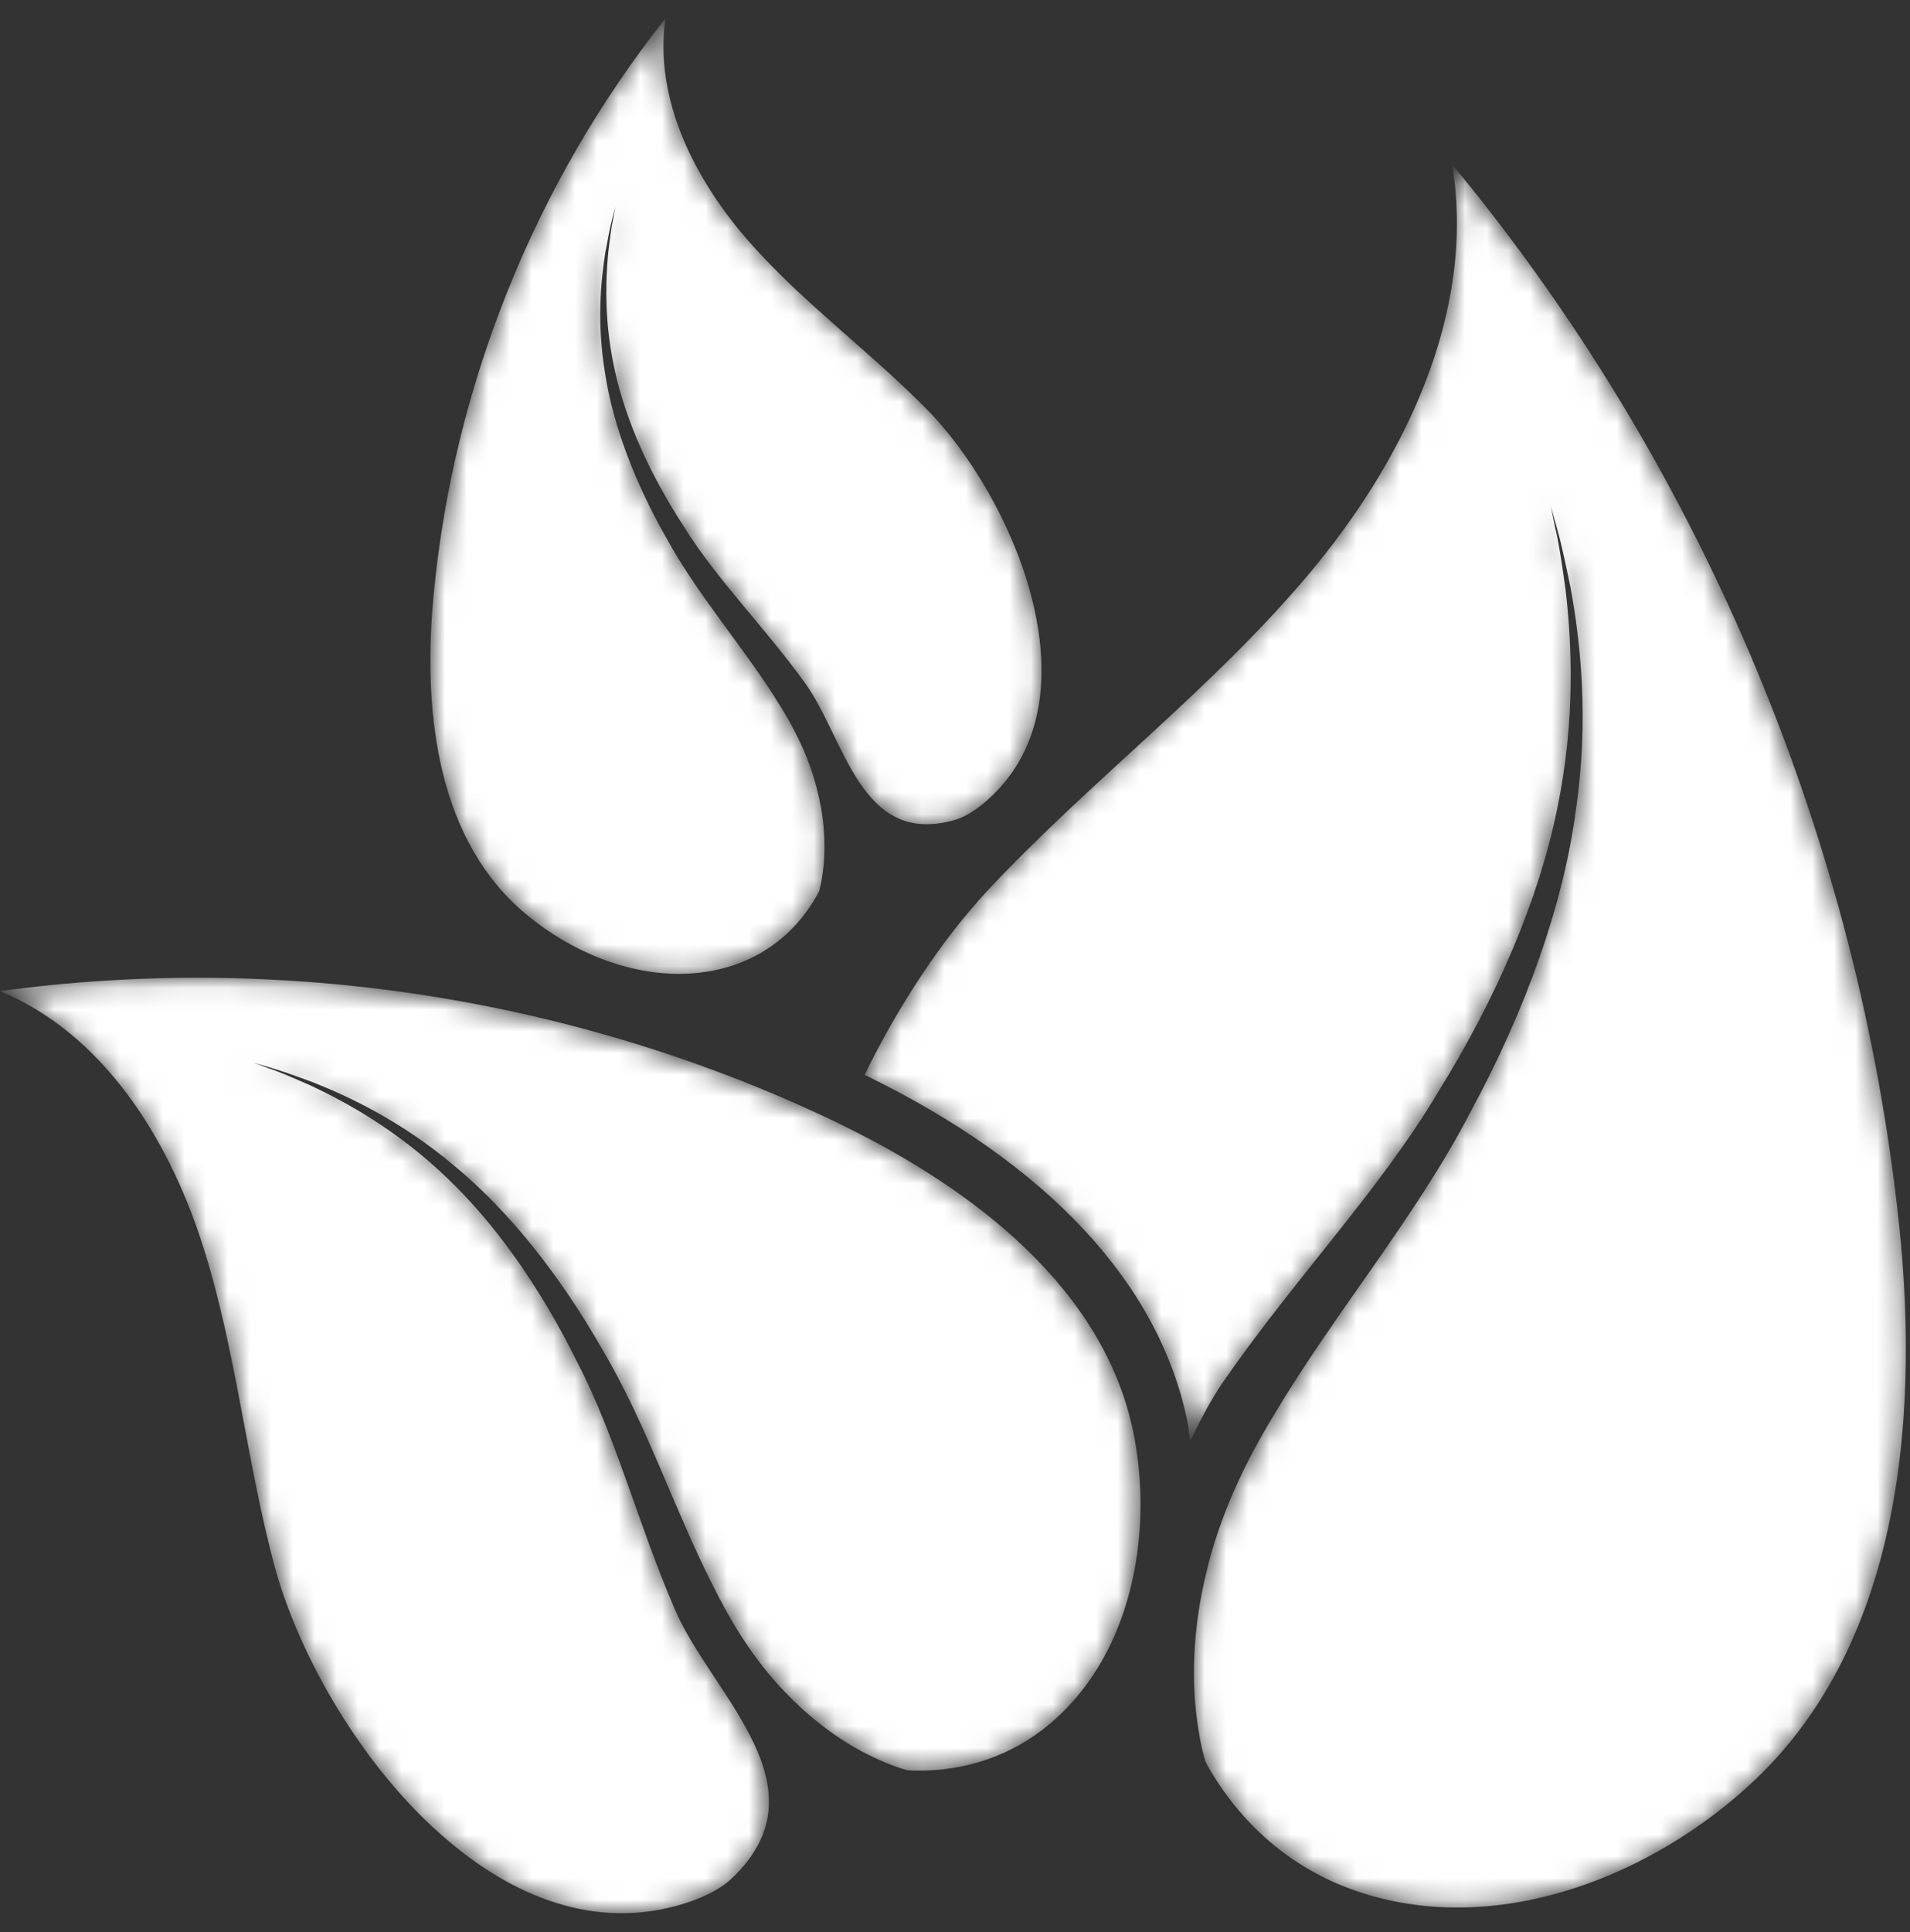 <?xml version="1.0" encoding="UTF-8"?> <svg xmlns="http://www.w3.org/2000/svg" width="88" height="89" viewBox="0 0 88 89" fill="none"><rect x="0" y="0" width="88" height="89" fill="#333333" stroke="none"/> <mask id="mask0_3120_269" style="mask-type:luminance" maskUnits="userSpaceOnUse" x="39" y="7" width="49" height="81"> <path d="M87.405 55.561C85.371 38.036 78.157 21.153 66.903 7.571C68.028 14.381 64.705 21.225 60.247 26.507C55.789 31.789 50.197 35.991 45.48 41.039C43.457 43.224 41.448 46.195 39.836 49.507C48.263 53.601 53.405 59.111 54.707 65.473C54.768 65.775 54.787 66.076 54.833 66.377C55.308 65.393 55.8 64.455 56.357 63.645C59.669 58.863 63.575 54.813 66.24 50.328C68.999 45.893 70.919 41.351 71.748 37.233C72.6 33.128 72.416 29.568 72.128 27.132C71.955 25.912 71.812 24.935 71.653 24.307C71.524 23.652 71.447 23.308 71.447 23.308C71.447 23.308 71.543 23.647 71.724 24.287C71.907 24.927 72.115 25.867 72.364 27.084C72.805 29.515 73.228 33.104 72.596 37.377C72.023 41.652 70.317 46.48 67.757 51.204C65.263 56.025 61.517 60.432 58.707 65.151C57.277 67.497 56.161 69.928 55.572 72.459C54.961 74.977 54.84 77.529 55.245 79.836C55.313 80.277 55.412 80.692 55.528 81.101C55.585 81.239 55.661 81.371 55.737 81.503C57.331 84.203 59.704 86.2 62.709 87.172C69.06 89.232 76.157 86.411 80.827 82.009C87.675 75.531 88.511 64.935 87.405 55.561Z" fill="white"></path> </mask> <g mask="url(#mask0_3120_269)"> <path d="M87.405 55.561C85.371 38.036 78.157 21.153 66.903 7.571C68.028 14.381 64.705 21.225 60.247 26.507C55.789 31.789 50.197 35.991 45.48 41.039C43.457 43.224 41.448 46.195 39.836 49.507C48.263 53.601 53.405 59.111 54.707 65.473C54.768 65.775 54.787 66.076 54.833 66.377C55.308 65.393 55.8 64.455 56.357 63.645C59.669 58.863 63.575 54.813 66.24 50.328C68.999 45.893 70.919 41.351 71.748 37.233C72.6 33.128 72.416 29.568 72.128 27.132C71.955 25.912 71.812 24.935 71.653 24.307C71.524 23.652 71.447 23.308 71.447 23.308C71.447 23.308 71.543 23.647 71.724 24.287C71.907 24.927 72.115 25.867 72.364 27.084C72.805 29.515 73.228 33.104 72.596 37.377C72.023 41.652 70.317 46.48 67.757 51.204C65.263 56.025 61.517 60.432 58.707 65.151C57.277 67.497 56.161 69.928 55.572 72.459C54.961 74.977 54.84 77.529 55.245 79.836C55.313 80.277 55.412 80.692 55.528 81.101C55.585 81.239 55.661 81.371 55.737 81.503C57.331 84.203 59.704 86.2 62.709 87.172C69.06 89.232 76.157 86.411 80.827 82.009C87.675 75.531 88.511 64.935 87.405 55.561Z" fill="url(#paint0_linear_3120_269)"></path> </g> <mask id="mask1_3120_269" style="mask-type:luminance" maskUnits="userSpaceOnUse" x="0" y="45" width="53" height="44"> <path d="M38.797 51.82C38.588 51.719 38.379 51.613 38.169 51.515C26.36 45.945 12.933 43.884 0 45.649C4.72 47.603 7.723 52.365 9.3 57.231C10.877 62.096 11.333 67.251 12.663 72.187C13.788 76.296 16.753 81.532 20.725 84.849C23.949 87.555 27.833 88.997 31.907 87.548C32.576 87.299 33.221 86.987 33.729 86.505C38.115 82.32 32.821 78.091 31.119 74.184C29.407 70.235 28.388 66.199 26.611 62.771C24.901 59.305 22.797 56.324 20.533 54.193C18.287 52.053 15.977 50.779 14.335 50.008C13.5 49.64 12.829 49.348 12.373 49.203C11.912 49.027 11.665 48.943 11.665 48.943C11.665 48.943 11.915 49.015 12.389 49.151C12.861 49.287 13.535 49.521 14.396 49.84C16.096 50.513 18.517 51.651 20.955 53.716C23.417 55.748 25.785 58.704 27.753 62.159C29.809 65.611 31.115 69.685 32.981 73.296C33.899 75.111 34.989 76.763 36.351 78.121C37.695 79.489 39.251 80.563 40.859 81.209C41.163 81.339 41.461 81.439 41.764 81.525C41.872 81.543 41.985 81.547 42.097 81.551C44.417 81.604 46.6 80.893 48.385 79.385C50.773 77.369 52.045 74.401 52.423 71.315C52.643 69.523 52.565 67.692 52.219 65.983C50.869 59.375 44.904 54.8 38.797 51.82Z" fill="white"></path> </mask> <g mask="url(#mask1_3120_269)"> <path d="M38.797 51.82C38.588 51.719 38.379 51.613 38.169 51.515C26.36 45.945 12.933 43.884 0 45.649C4.72 47.603 7.723 52.365 9.3 57.231C10.877 62.096 11.333 67.251 12.663 72.187C13.788 76.296 16.753 81.532 20.725 84.849C23.949 87.555 27.833 88.997 31.907 87.548C32.576 87.299 33.221 86.987 33.729 86.505C38.115 82.32 32.821 78.091 31.119 74.184C29.407 70.235 28.388 66.199 26.611 62.771C24.901 59.305 22.797 56.324 20.533 54.193C18.287 52.053 15.977 50.779 14.335 50.008C13.5 49.64 12.829 49.348 12.373 49.203C11.912 49.027 11.665 48.943 11.665 48.943C11.665 48.943 11.915 49.015 12.389 49.151C12.861 49.287 13.535 49.521 14.396 49.84C16.096 50.513 18.517 51.651 20.955 53.716C23.417 55.748 25.785 58.704 27.753 62.159C29.809 65.611 31.115 69.685 32.981 73.296C33.899 75.111 34.989 76.763 36.351 78.121C37.695 79.489 39.251 80.563 40.859 81.209C41.163 81.339 41.461 81.439 41.764 81.525C41.872 81.543 41.985 81.547 42.097 81.551C44.417 81.604 46.6 80.893 48.385 79.385C50.773 77.369 52.045 74.401 52.423 71.315C52.643 69.523 52.565 67.692 52.219 65.983C50.869 59.375 44.904 54.8 38.797 51.82Z" fill="url(#paint1_linear_3120_269)"></path> </g> <mask id="mask2_3120_269" style="mask-type:luminance" maskUnits="userSpaceOnUse" x="19" y="0" width="29" height="45"> <path d="M23.892 41.807C26.503 44.164 30.425 45.629 33.881 44.427C35.517 43.859 36.795 42.736 37.637 41.239C37.677 41.165 37.717 41.092 37.748 41.016C37.807 40.789 37.856 40.561 37.888 40.319C38.083 39.051 37.987 37.653 37.623 36.28C37.271 34.9 36.631 33.58 35.82 32.311C34.225 29.757 32.121 27.385 30.699 24.772C29.24 22.212 28.251 19.587 27.887 17.249C27.491 14.915 27.68 12.944 27.893 11.605C28.016 10.936 28.12 10.419 28.212 10.065C28.304 9.712 28.353 9.527 28.353 9.527C28.353 9.527 28.315 9.715 28.252 10.076C28.172 10.421 28.104 10.959 28.024 11.629C27.895 12.968 27.835 14.921 28.349 17.161C28.852 19.408 29.956 21.876 31.52 24.273C33.033 26.701 35.22 28.875 37.091 31.459C38.937 34.019 39.632 38.991 43.956 37.777C44.455 37.635 44.897 37.341 45.309 37.009C47.772 34.96 48.32 31.94 47.813 28.864C47.199 25.08 44.983 21.212 42.789 18.943C40.145 16.231 37.033 13.992 34.528 11.149C32.024 8.307 30.123 4.593 30.661 0.848C24.651 8.423 20.892 17.759 19.98 27.388C19.484 32.537 20.064 38.335 23.892 41.807Z" fill="white"></path> </mask> <g mask="url(#mask2_3120_269)"> <path d="M23.892 41.807C26.503 44.164 30.425 45.629 33.881 44.427C35.517 43.859 36.795 42.736 37.637 41.239C37.677 41.165 37.717 41.092 37.748 41.016C37.807 40.789 37.856 40.561 37.888 40.319C38.083 39.051 37.987 37.653 37.623 36.28C37.271 34.9 36.631 33.58 35.82 32.311C34.225 29.757 32.121 27.385 30.699 24.772C29.24 22.212 28.251 19.587 27.887 17.249C27.491 14.915 27.68 12.944 27.893 11.605C28.016 10.936 28.12 10.419 28.212 10.065C28.304 9.712 28.353 9.527 28.353 9.527C28.353 9.527 28.315 9.715 28.252 10.076C28.172 10.421 28.104 10.959 28.024 11.629C27.895 12.968 27.835 14.921 28.349 17.161C28.852 19.408 29.956 21.876 31.52 24.273C33.033 26.701 35.22 28.875 37.091 31.459C38.937 34.019 39.632 38.991 43.956 37.777C44.455 37.635 44.897 37.341 45.309 37.009C47.772 34.96 48.32 31.94 47.813 28.864C47.199 25.08 44.983 21.212 42.789 18.943C40.145 16.231 37.033 13.992 34.528 11.149C32.024 8.307 30.123 4.593 30.661 0.848C24.651 8.423 20.892 17.759 19.98 27.388C19.484 32.537 20.064 38.335 23.892 41.807Z" fill="url(#paint2_linear_3120_269)"></path> </g> <defs> <linearGradient id="paint0_linear_3120_269" x1="65.14" y1="-3.191" x2="63.14" y2="86.809" gradientUnits="userSpaceOnUse"> <stop stop-color="white"></stop> <stop offset="1" stop-color="white"></stop> </linearGradient> <linearGradient id="paint1_linear_3120_269" x1="27.641" y1="-4.024" x2="25.641" y2="85.976" gradientUnits="userSpaceOnUse"> <stop stop-color="white"></stop> <stop offset="1" stop-color="white"></stop> </linearGradient> <linearGradient id="paint2_linear_3120_269" x1="34.672" y1="-3.868" x2="32.672" y2="86.132" gradientUnits="userSpaceOnUse"> <stop stop-color="white"></stop> <stop offset="1" stop-color="white"></stop> </linearGradient> </defs> </svg> 